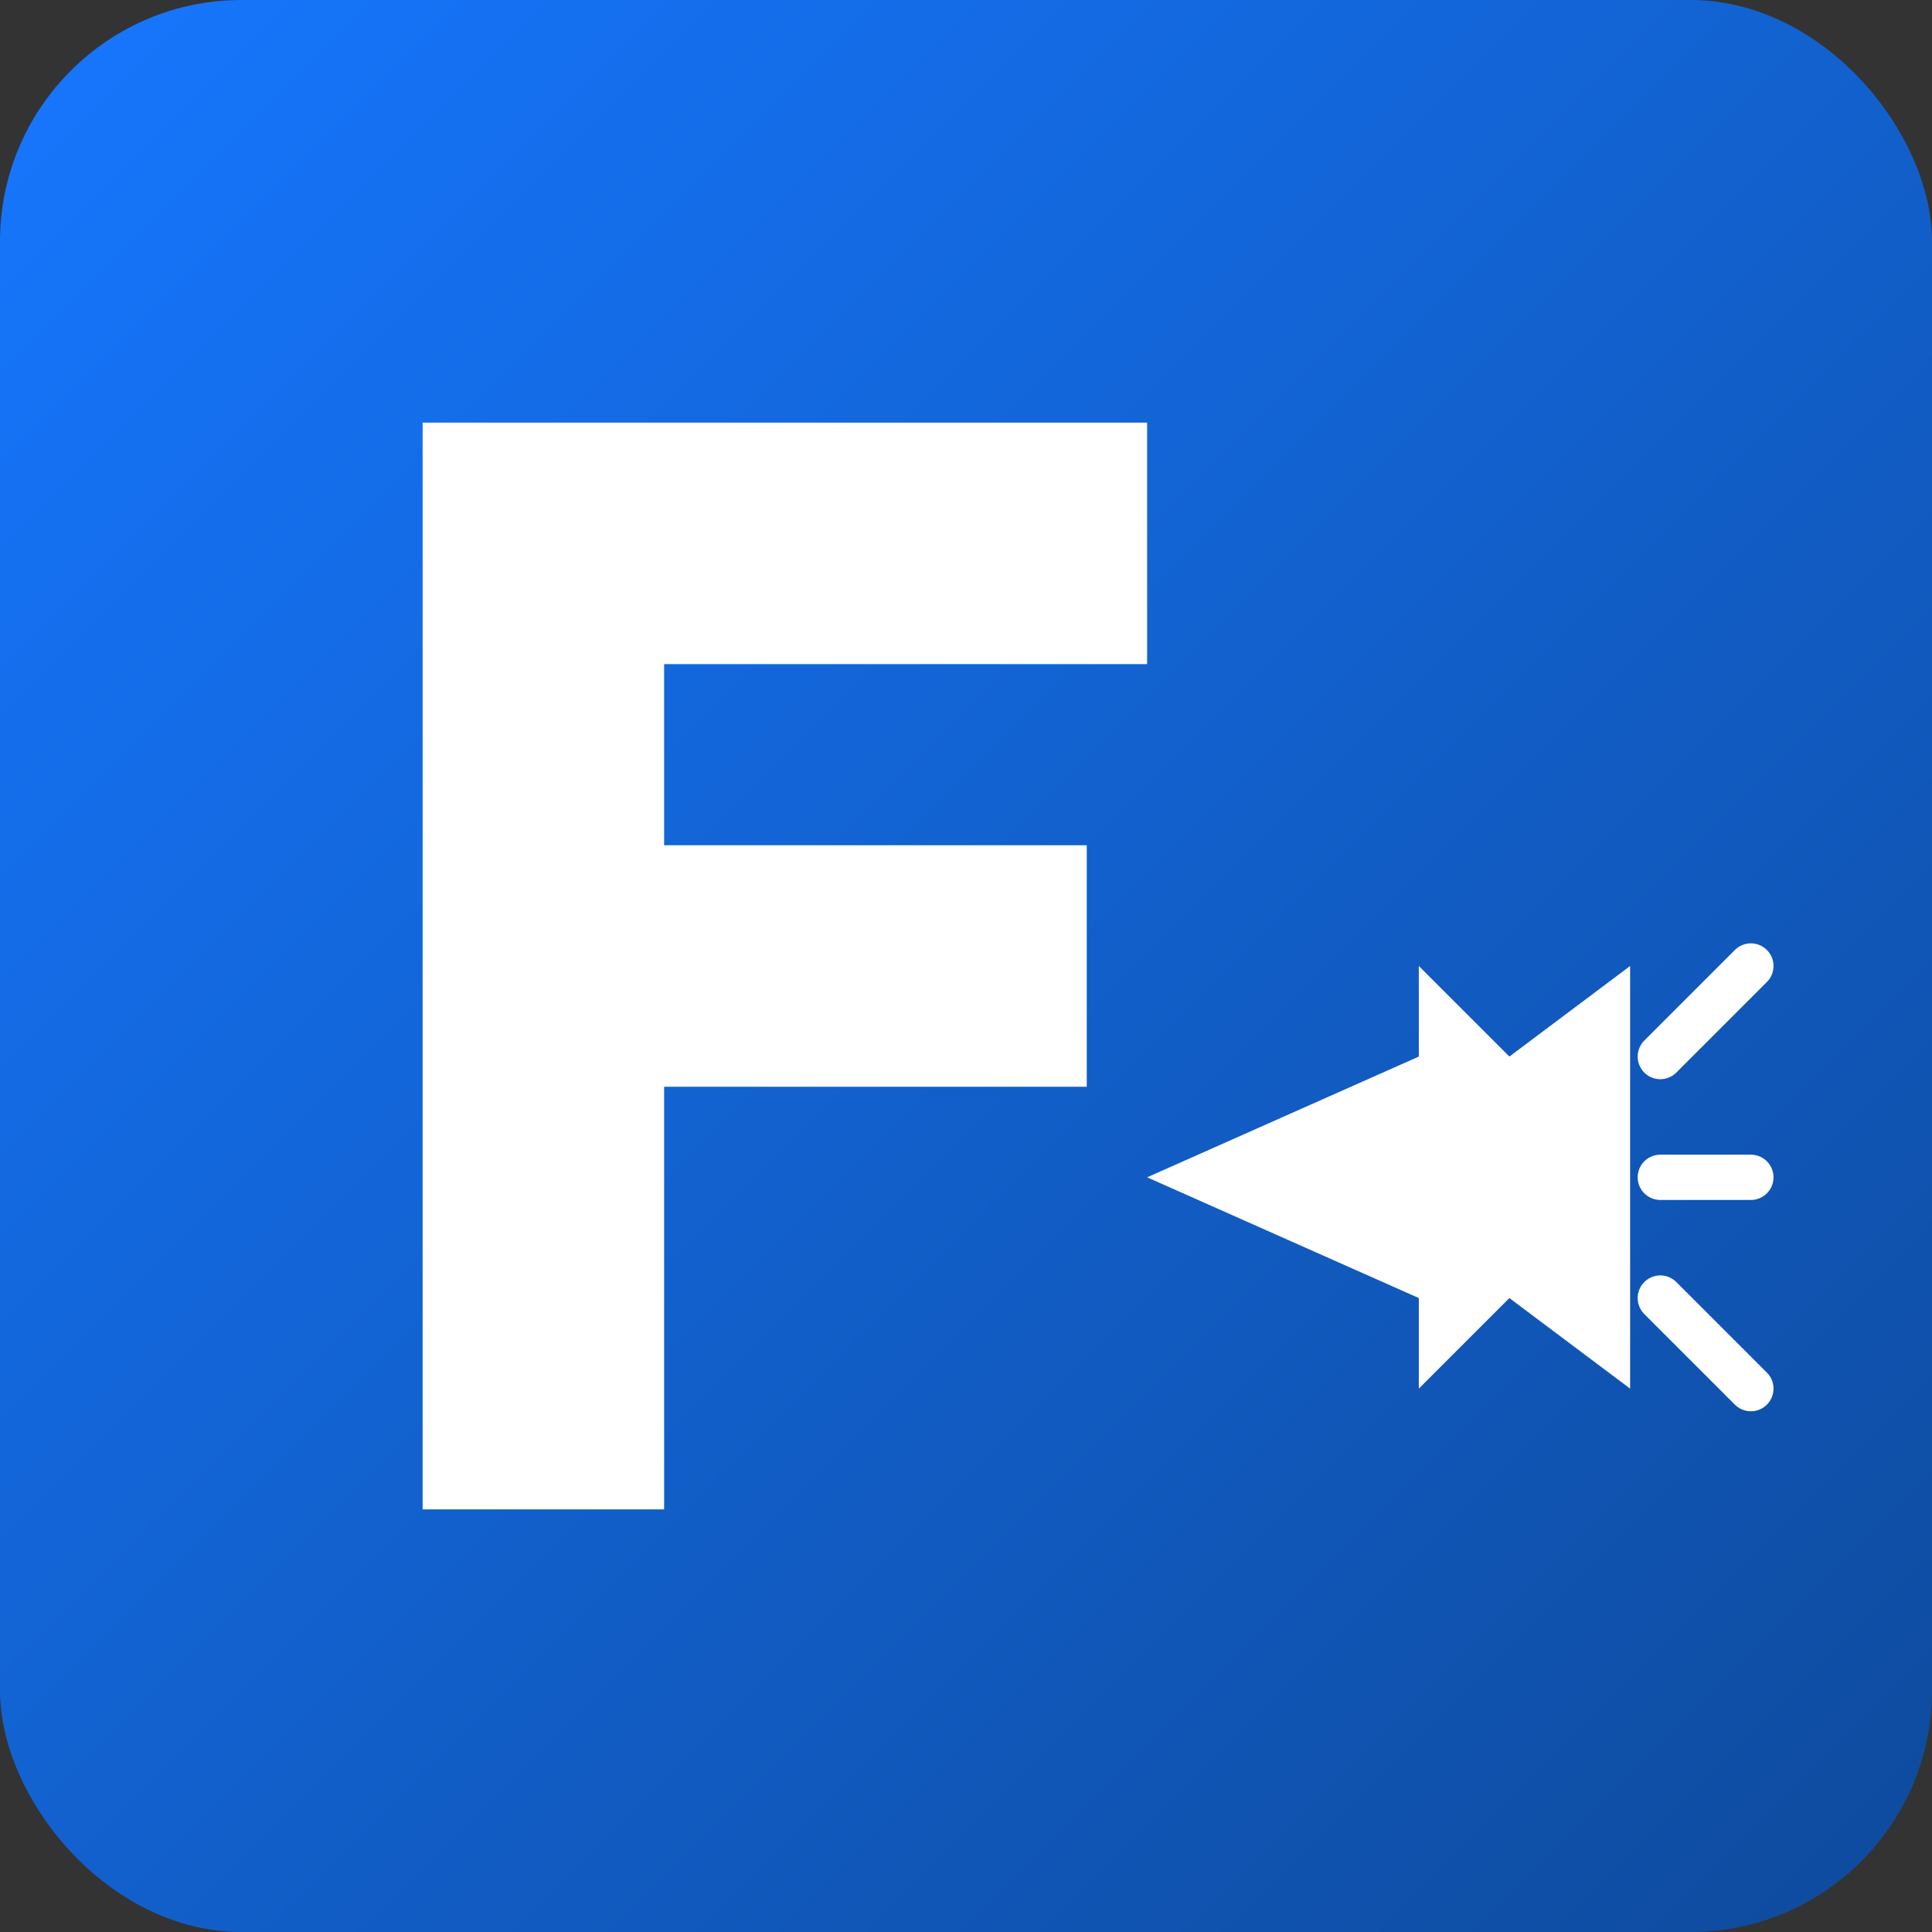 <?xml version="1.0" encoding="UTF-8"?>
<svg width="64px" height="64px" viewBox="0 0 64 64" xmlns="http://www.w3.org/2000/svg">
  <rect x="0" y="0" width="64" height="64" fill="#333333" stroke="none"/>
  <title>FlyMeta</title>
  <defs>
    <linearGradient id="bgGradient" x1="0%" y1="0%" x2="100%" y2="100%">
      <stop offset="0%" stop-color="#1677ff" />
      <stop offset="100%" stop-color="#0e4a9c" />
    </linearGradient>
  </defs>
  <rect width="64" height="64" rx="8" fill="url(#bgGradient)" />
  
  <!-- FM字母标志与简化飞机图标 -->
  
  <!-- F字母 -->
  <path d="M14,14 L14,50 L22,50 L22,36 L36,36 L36,28 L22,28 L22,22 L38,22 L38,14 Z" fill="white" />
  
  <!-- 飞机图标 - 右侧 -->
  <path d="M38,39 L47,35 L47,32 L50,35 L54,32 L54,46 L50,43 L47,46 L47,43 L38,39 Z" fill="white" />
  
  <!-- 飞机速度线 -->
  <path d="M55,35 L58,32 M55,39 L58,39 M55,43 L58,46" stroke="white" stroke-width="1.5" stroke-linecap="round" />
</svg> 